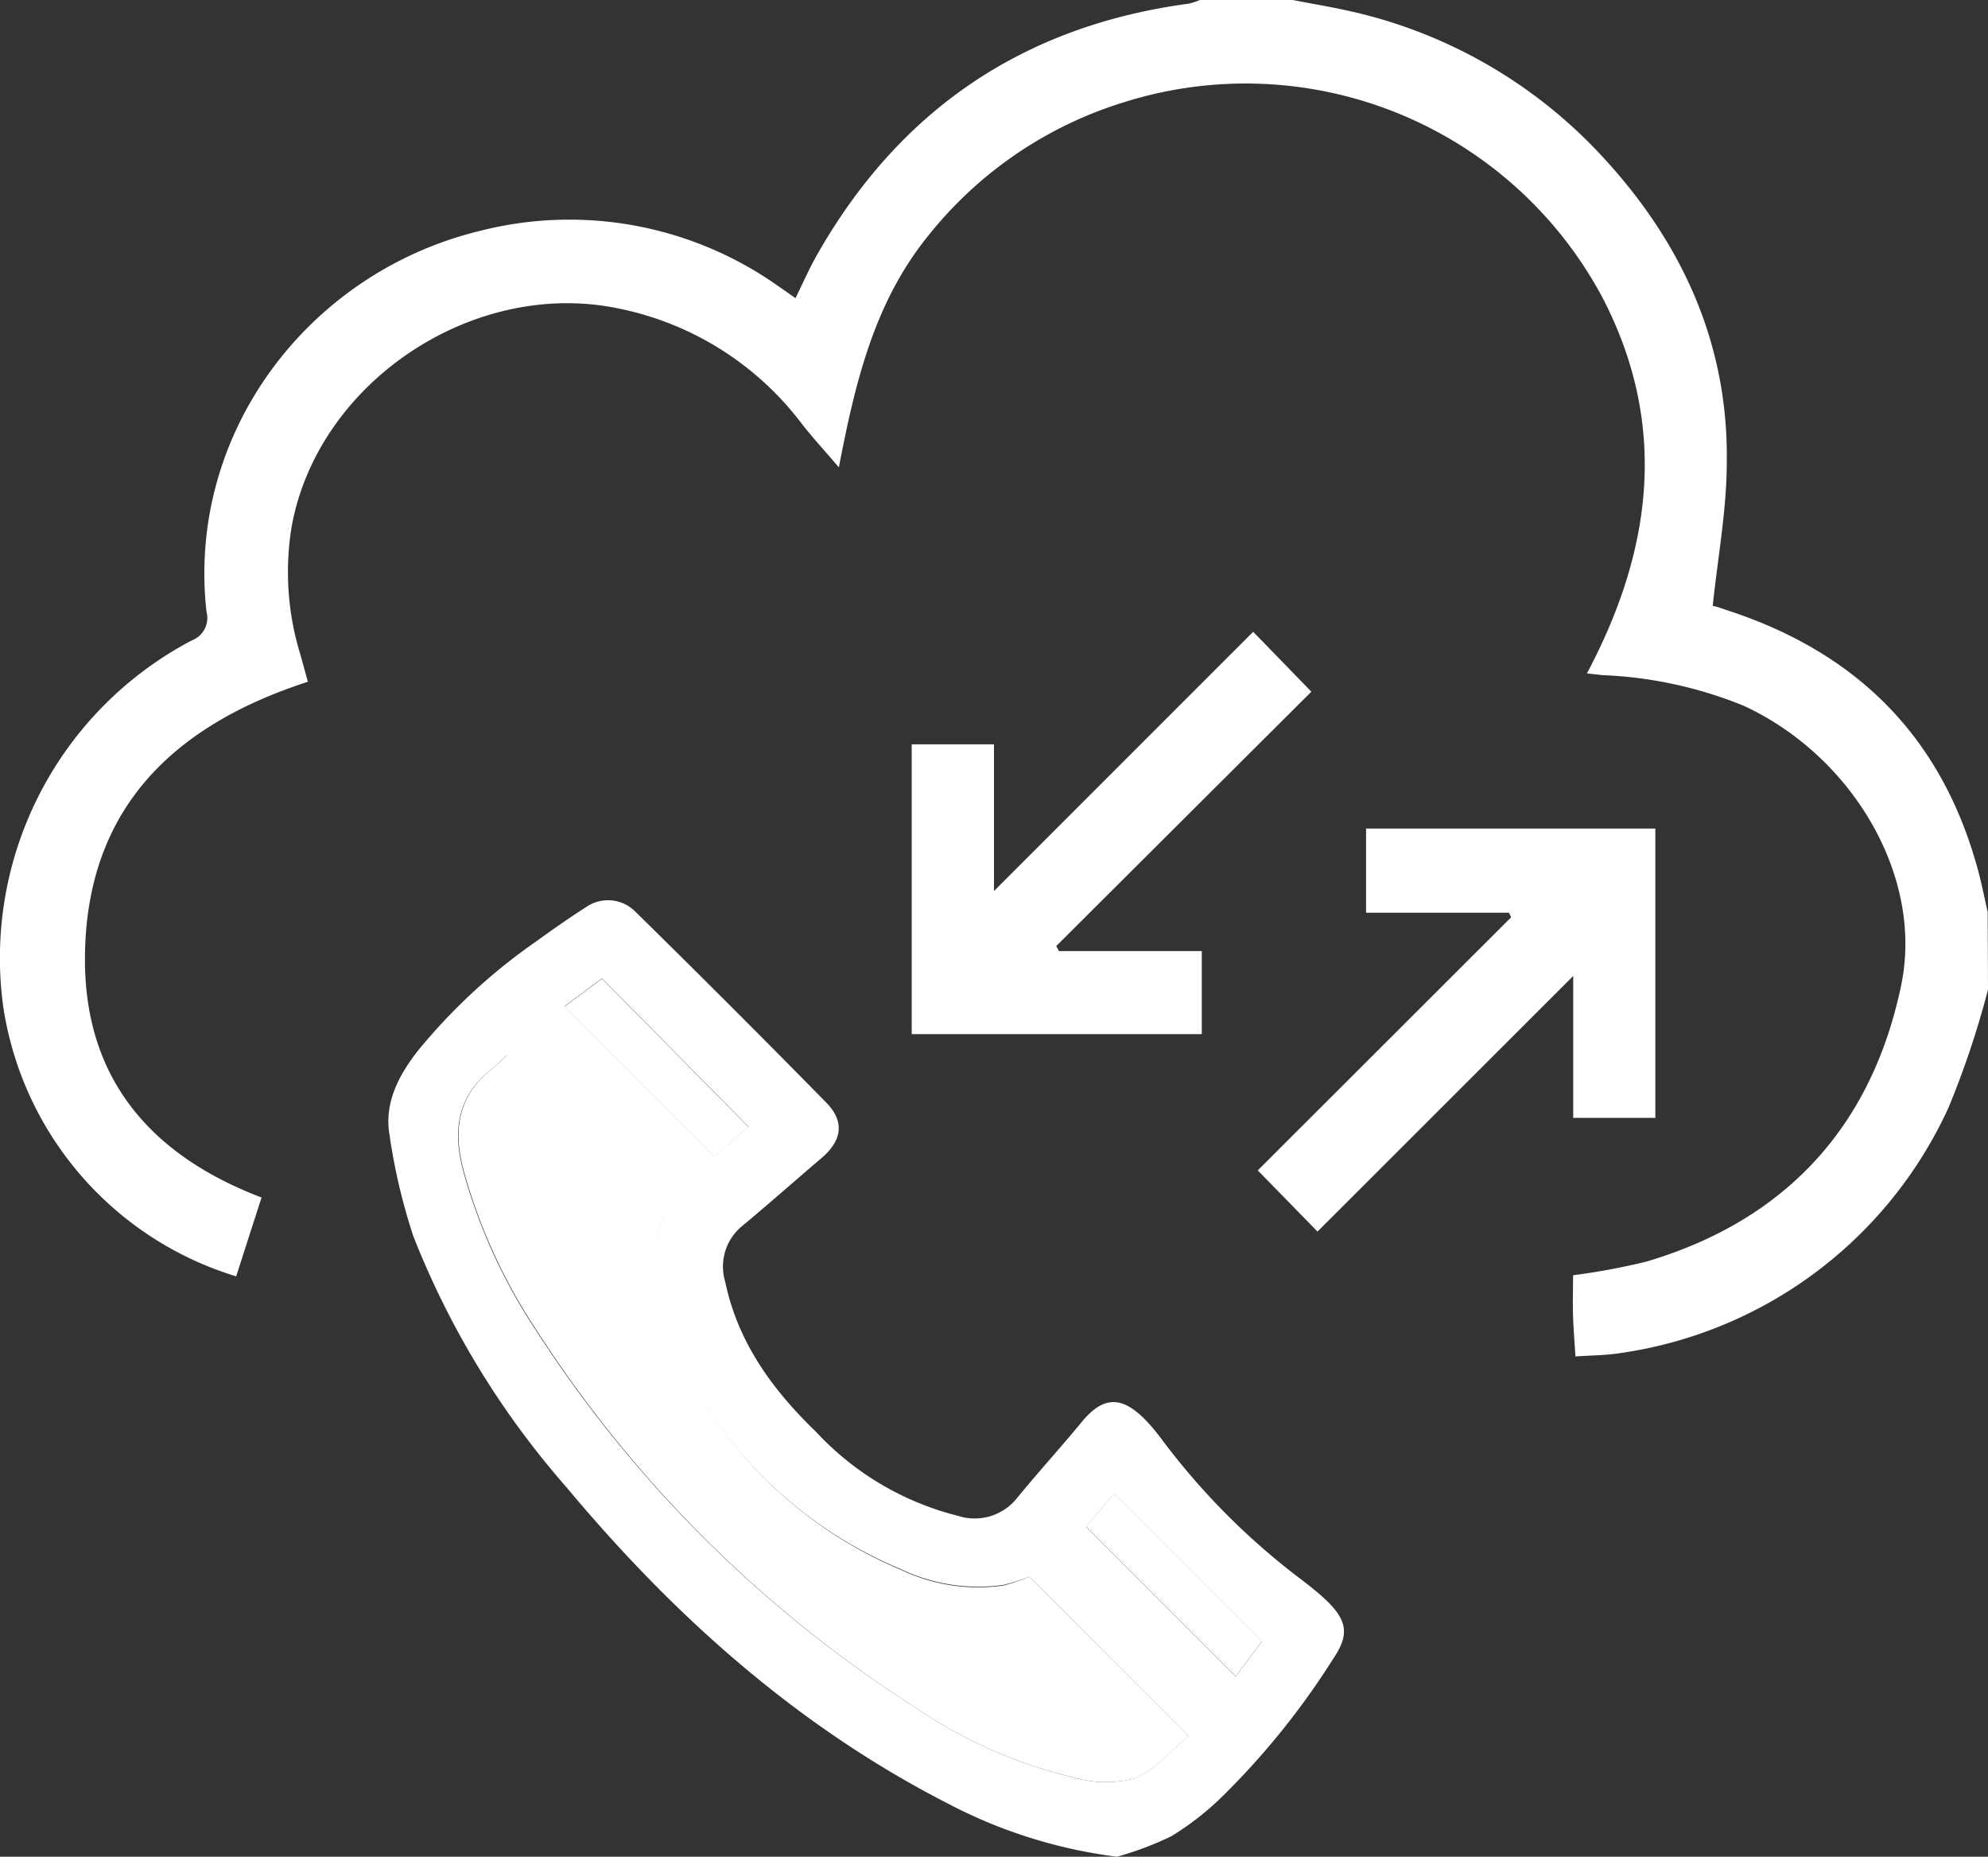 <svg xmlns="http://www.w3.org/2000/svg" viewBox="0 0 126.1 117.76"><rect x="0" y="0" width="126.1" height="117.76" fill="#333333" stroke="none"/><defs><style>.cls-1{fill:#fff;}</style></defs><g id="Capa_2" data-name="Capa 2"><g id="CCC"><path class="cls-1" d="M126.1,62.76a56.9,56.9,0,0,1-2.51,7.5,27.11,27.11,0,0,1-20.9,15.57c-.84.13-1.7.13-2.76.2-.05-.85-.12-1.69-.15-2.53s0-1.72,0-2.62a41.83,41.83,0,0,0,4.67-.87c8.86-2.63,14.3-8.61,16.15-17.56,1.42-6.91-3.13-14.52-10-17.69a26.49,26.49,0,0,0-8.94-1.94l-1-.11c4.17-7.85,5.16-15.78,1-23.81A25.66,25.66,0,0,0,71.34,6.47,25.43,25.43,0,0,0,58.76,15.1c-3.33,4.18-4.52,9.19-5.55,14.54-.9-1.05-1.66-1.88-2.35-2.76a19.37,19.37,0,0,0-11.7-7.33C30,17.68,20.16,24.24,18.5,33.4a17.79,17.79,0,0,0,.56,8.14l.47,1.7C11,46,5.5,51.28,5.39,60.59c-.1,7.64,4,12.62,11.2,15.36l-1.61,5a21.18,21.18,0,0,1-14.76-17A22.75,22.75,0,0,1,12.16,40.62a1.52,1.52,0,0,0,.94-1.81c-1.27-11.27,6.39-21.48,17.28-24.15a22.92,22.92,0,0,1,18.89,3.42l1.19.83c.45-.92.84-1.81,1.31-2.65C57,7,64.87,1.64,75.42.23A4.65,4.65,0,0,0,76.11,0H82c1.07.21,2.16.39,3.23.62a30.94,30.94,0,0,1,16.41,9.31c5.06,5.46,8,11.88,7.89,19.4,0,3-.57,6-.89,9.1.13,0,.52.14.9.27,8.21,2.67,13.61,8,15.91,16.43.25.9.42,1.81.63,2.71Z"/><path class="cls-1" d="M70.85,117.76a31.5,31.5,0,0,1-10.76-3.39c-9.56-4.9-17.37-11.91-24.19-20.08a54.18,54.18,0,0,1-9.68-15.88A37.92,37.92,0,0,1,24.71,72c-.35-2,.54-3.73,1.75-5.3a36.84,36.84,0,0,1,7.56-7c1.06-.77,2.14-1.52,3.25-2.23a2.44,2.44,0,0,1,3,.32q6.11,6,12.15,12.15c1.18,1.21,1,2.42-.37,3.56-1.67,1.42-3.3,2.87-5,4.28A3.32,3.32,0,0,0,46,81.29c.8,3.85,3,6.86,5.77,9.53a18.34,18.34,0,0,0,9,5.32A3.43,3.43,0,0,0,64.52,95c1.32-1.61,2.73-3.16,4.06-4.77,1.62-2,3-1.7,5,.91a44.44,44.44,0,0,0,8.7,8.84c3,2.26,3.65,3.21,2.29,5.22A48.85,48.85,0,0,1,77.47,114a18,18,0,0,1-3.19,2.47A20.59,20.59,0,0,1,70.85,117.76ZM65.3,100a12.76,12.76,0,0,1-1.65.52,11.38,11.38,0,0,1-6.51-1A27.07,27.07,0,0,1,43.38,86.73c-1.63-3.11-2.68-6.42-1.23-9.8l-10-10a12.21,12.21,0,0,1-1,.9c-2.15,1.72-2.45,3.88-1.77,6.43a35.2,35.2,0,0,0,4.47,9.89A79.4,79.4,0,0,0,58.1,108.32,30,30,0,0,0,68,112.71a7.45,7.45,0,0,0,3.94.09c1.32-.51,2.35-1.79,3.45-2.7Zm3.58-3.17,9.5,9.5,1.67-2.24-9.37-9.37Zm-33.08-33,9.51,9.51,2.17-1.88-9.3-9.41Z"/><path class="cls-1" d="M83.57,78.11l-3.79-3.88L95.85,58.18l-.13-.29H86.65V52.55H105V70.9H99.79v-9Z"/><path class="cls-1" d="M79.49,40.07l3.69,3.8L67,60l.17.32h9.06v5.27H57.83V47.21h5.22v9.3Z"/><path class="cls-1" d="M65.3,100,75.4,110.1c-1.1.91-2.13,2.19-3.45,2.7a7.45,7.45,0,0,1-3.94-.09,30,30,0,0,1-9.91-4.39A79.4,79.4,0,0,1,33.88,84.13a35.2,35.2,0,0,1-4.47-9.89c-.68-2.55-.38-4.71,1.77-6.43a12.21,12.21,0,0,0,1-.9l10,10c-1.45,3.38-.4,6.69,1.23,9.8A27.07,27.07,0,0,0,57.14,99.56a11.38,11.38,0,0,0,6.51,1A12.76,12.76,0,0,0,65.3,100Z"/><path class="cls-1" d="M68.88,96.82l1.8-2.11,9.37,9.37-1.67,2.24Z"/><path class="cls-1" d="M35.8,63.85l2.38-1.78,9.3,9.41-2.17,1.88Z"/></g></g></svg>